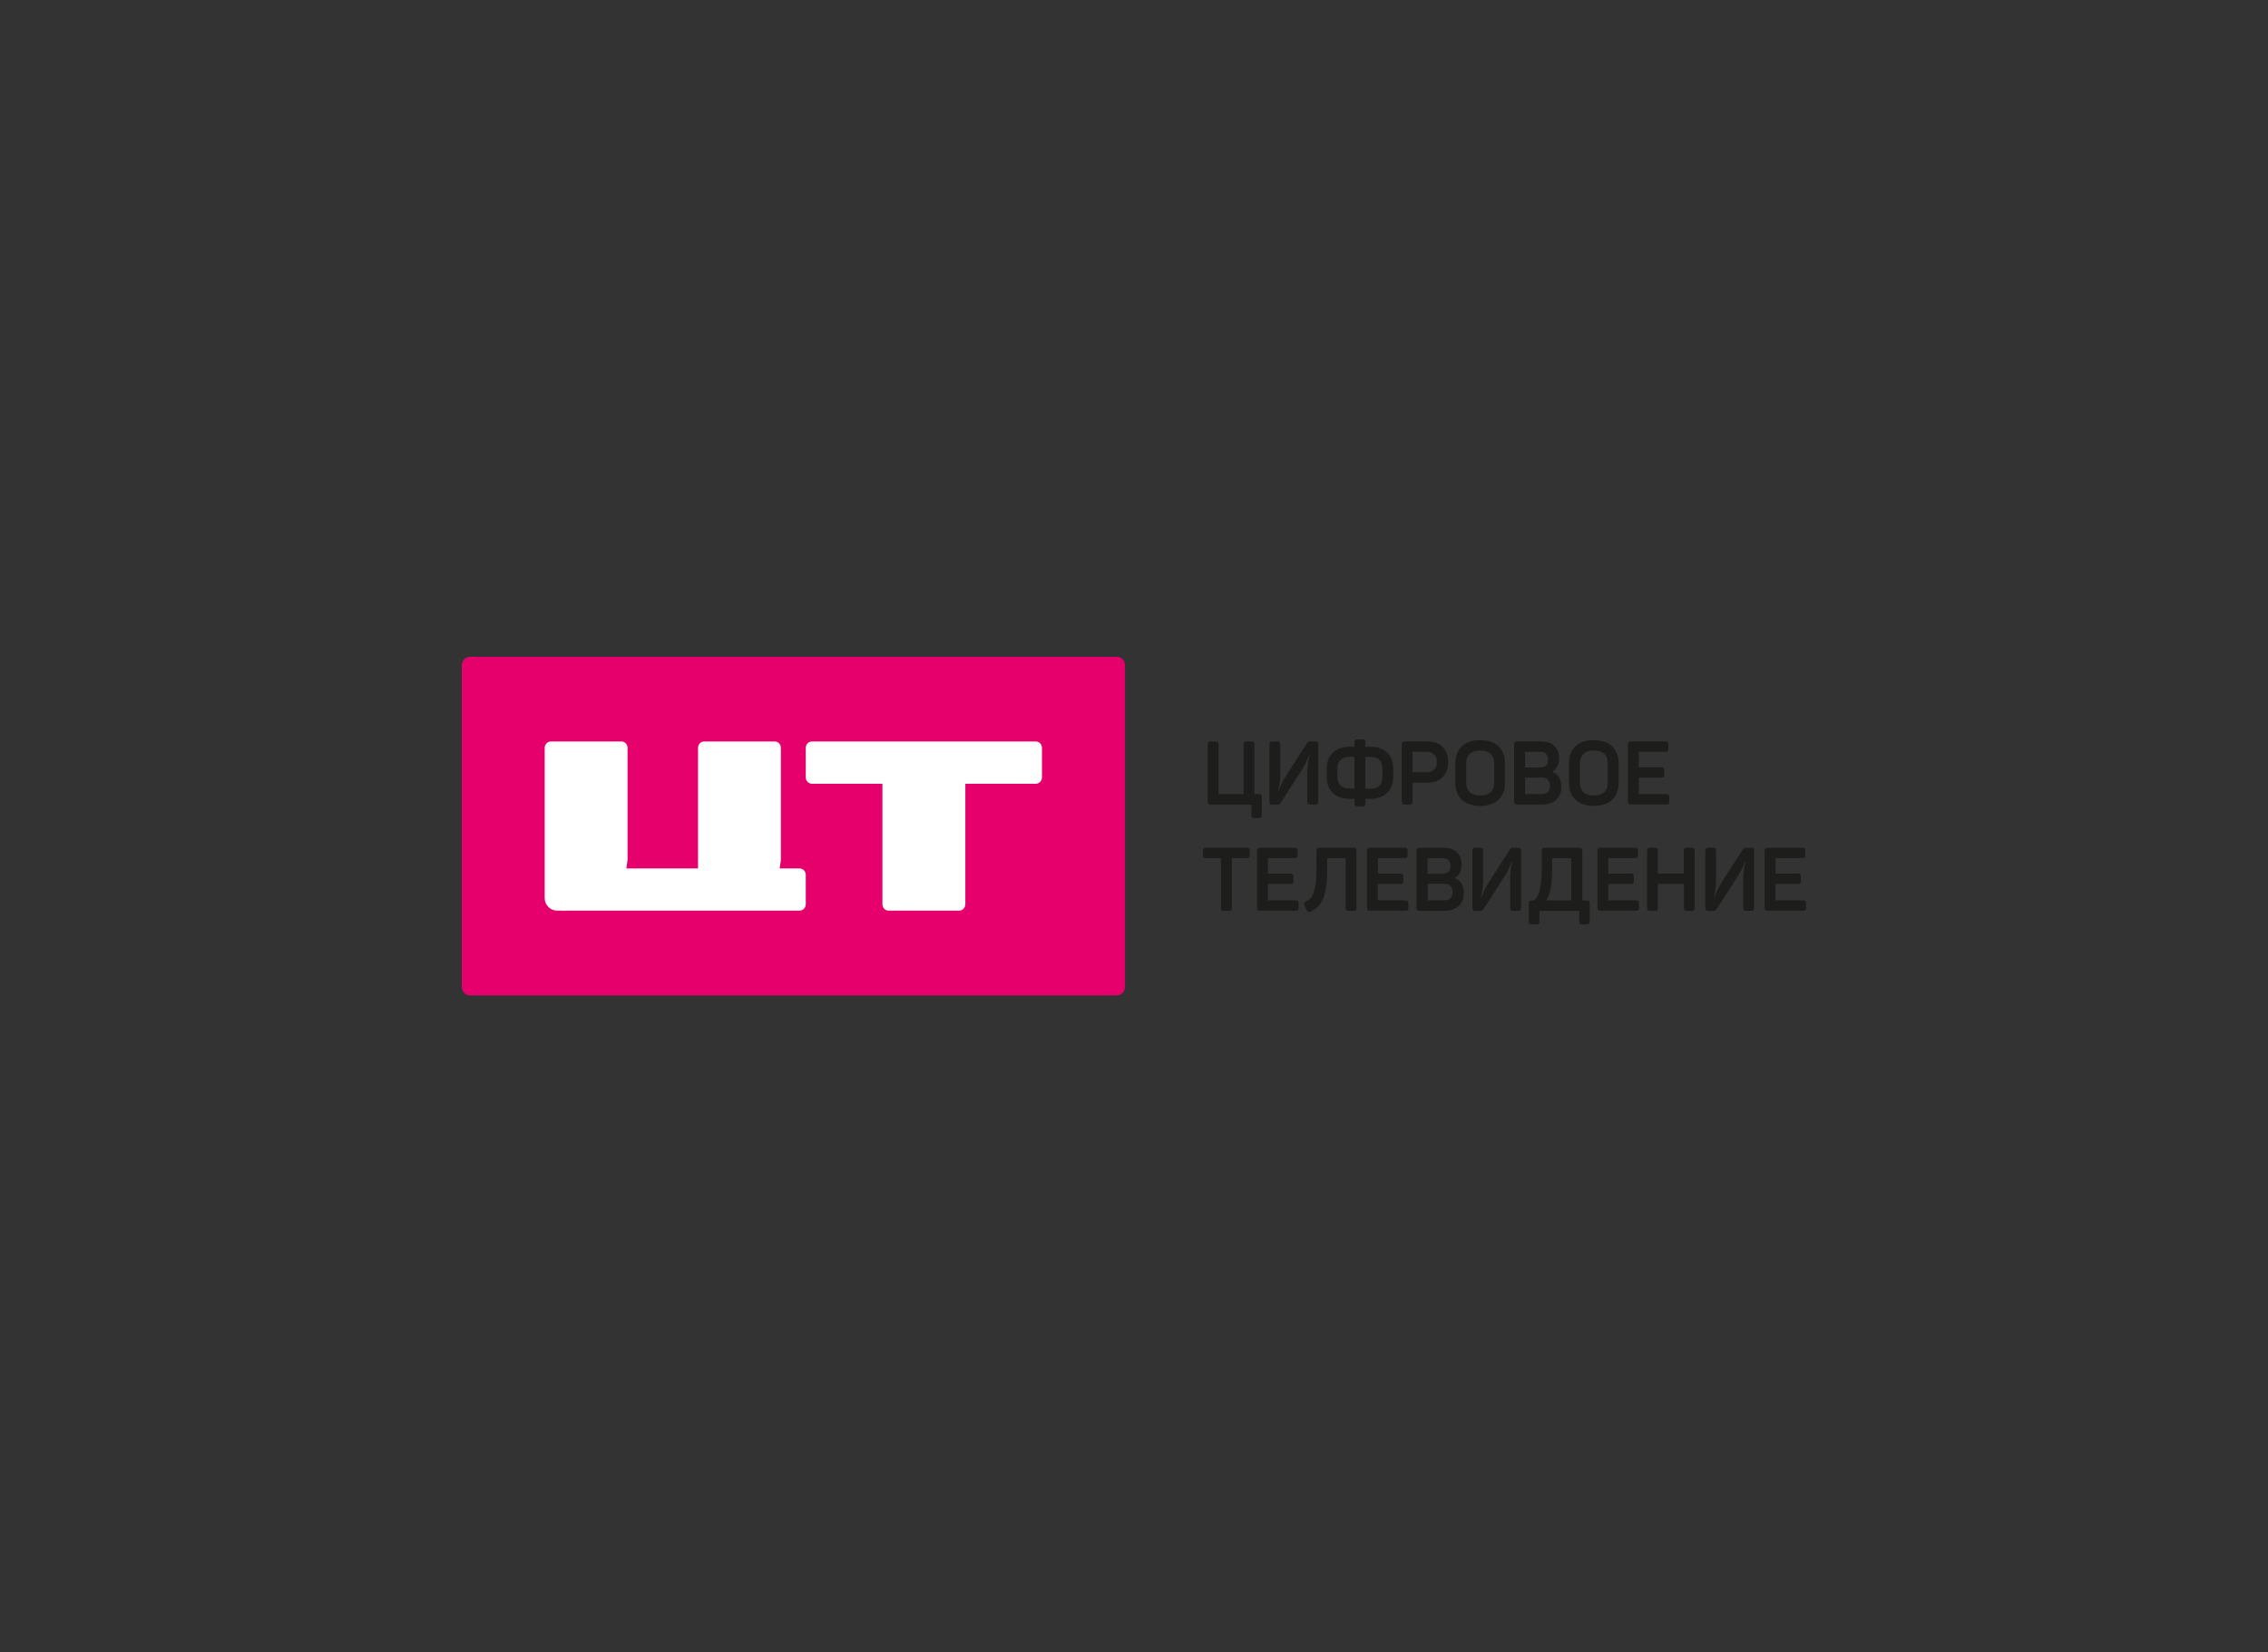 <svg width="221" height="161" viewBox="0 0 221 161" fill="none" xmlns="http://www.w3.org/2000/svg">
<rect x="0" y="0" width="221" height="161" fill="#333333" stroke="none"/>
<path fill-rule="evenodd" clip-rule="evenodd" d="M45.803 64H108.818C109.031 64 109.235 64.087 109.386 64.24C109.536 64.394 109.621 64.603 109.621 64.821V96.176C109.621 96.394 109.537 96.603 109.386 96.758C109.235 96.912 109.031 96.999 108.818 97H45.803C45.59 96.999 45.386 96.912 45.235 96.758C45.085 96.603 45 96.394 45 96.176V64.821C45 64.603 45.085 64.394 45.235 64.24C45.386 64.087 45.59 64 45.803 64V64Z" fill="#E5006B"/>
<path d="M77.909 84.622H75.972L76.091 83.799V72.868C76.091 72.786 76.076 72.706 76.046 72.63C76.015 72.555 75.971 72.487 75.914 72.43C75.858 72.372 75.79 72.327 75.717 72.296C75.643 72.265 75.564 72.25 75.484 72.251H68.618C68.459 72.251 68.306 72.315 68.193 72.431C68.08 72.546 68.017 72.702 68.017 72.865V84.622H61.031L61.151 83.79V72.865C61.151 72.784 61.136 72.704 61.106 72.629C61.076 72.555 61.032 72.487 60.976 72.43C60.92 72.373 60.853 72.327 60.78 72.297C60.707 72.266 60.629 72.25 60.55 72.251H53.684C53.604 72.25 53.525 72.266 53.452 72.297C53.378 72.328 53.311 72.373 53.255 72.43C53.198 72.488 53.154 72.556 53.123 72.631C53.093 72.706 53.077 72.786 53.077 72.868V87.512C53.08 87.838 53.209 88.15 53.436 88.379C53.662 88.609 53.969 88.738 54.288 88.738H77.909C78.07 88.738 78.224 88.672 78.338 88.556C78.452 88.44 78.516 88.282 78.516 88.118V85.245C78.516 85.164 78.501 85.083 78.47 85.007C78.44 84.932 78.395 84.863 78.339 84.805C78.282 84.747 78.216 84.701 78.142 84.67C78.068 84.639 77.989 84.622 77.909 84.622Z" fill="white"/>
<path d="M101.533 72.868C101.532 72.704 101.468 72.547 101.354 72.431C101.24 72.316 101.086 72.251 100.926 72.251H79.123C78.962 72.251 78.807 72.316 78.693 72.432C78.58 72.549 78.516 72.706 78.516 72.871V75.752C78.516 75.834 78.531 75.914 78.562 75.99C78.593 76.065 78.638 76.134 78.694 76.191C78.751 76.249 78.818 76.294 78.892 76.325C78.966 76.356 79.045 76.372 79.125 76.372H85.986V88.129C85.989 88.292 86.054 88.447 86.168 88.561C86.282 88.675 86.436 88.738 86.595 88.738H93.456C93.617 88.738 93.772 88.672 93.886 88.556C94 88.44 94.065 88.282 94.066 88.118V76.372H100.926C101.086 76.372 101.24 76.307 101.354 76.191C101.468 76.076 101.532 75.919 101.533 75.755V72.868Z" fill="white"/>
<path d="M122.951 77.678V79.425C122.951 79.64 122.883 79.716 122.667 79.716H122.225C122.003 79.716 121.94 79.637 121.94 79.425V78.403H117.971C117.761 78.403 117.687 78.325 117.687 78.112V72.545C117.687 72.329 117.763 72.254 117.971 72.254H118.456C118.675 72.254 118.741 72.332 118.741 72.545V77.387H121.177V72.545C121.177 72.329 121.242 72.254 121.461 72.254H121.946C122.165 72.254 122.231 72.332 122.231 72.545V77.387H122.655C122.883 77.387 122.951 77.466 122.951 77.678Z" fill="#1D1D1B"/>
<path d="M128.45 72.545V78.106C128.45 78.325 128.373 78.397 128.165 78.397H127.672C127.462 78.397 127.388 78.319 127.388 78.106V75.569C127.369 74.9 127.44 74.232 127.598 73.584H127.556C127.344 74.166 127.063 74.719 126.718 75.231L124.772 78.26C124.745 78.311 124.703 78.353 124.652 78.379C124.601 78.406 124.544 78.416 124.487 78.409H123.986C123.775 78.409 123.701 78.33 123.701 78.118V72.545C123.701 72.329 123.778 72.254 123.986 72.254H124.47C124.69 72.254 124.755 72.332 124.755 72.545V75.059C124.775 75.736 124.707 76.412 124.553 77.07H124.584C124.817 76.468 125.113 75.893 125.467 75.356L127.376 72.39C127.408 72.345 127.451 72.308 127.501 72.284C127.551 72.26 127.606 72.25 127.661 72.254H128.162C128.373 72.251 128.45 72.329 128.45 72.545Z" fill="#1D1D1B"/>
<path d="M133.048 72.329V72.769H133.49C134.983 72.769 135.769 73.601 135.769 74.972V75.641C135.769 77.009 134.971 77.841 133.49 77.841H133.048V78.284C133.048 78.499 132.971 78.575 132.763 78.575H132.279C132.06 78.575 131.994 78.496 131.994 78.284V77.838H131.553C130.06 77.838 129.273 77.006 129.273 75.638V74.972C129.273 73.601 130.071 72.769 131.553 72.769H131.994V72.329C131.994 72.111 132.071 72.038 132.279 72.038H132.749C132.971 72.032 133.048 72.111 133.048 72.329ZM131.538 73.749C130.732 73.749 130.316 74.157 130.316 74.914V75.667C130.316 76.439 130.732 76.832 131.538 76.832H131.98V73.749H131.538ZM133.49 73.749H133.048V76.861H133.49C134.302 76.861 134.709 76.453 134.709 75.697V74.928C134.709 74.157 134.302 73.749 133.49 73.749Z" fill="#1D1D1B"/>
<path d="M141.114 74.259C141.114 75.516 140.351 76.261 139.12 76.261H137.644V78.106C137.644 78.325 137.576 78.397 137.359 78.397H136.875C136.664 78.397 136.59 78.319 136.59 78.106V72.545C136.59 72.329 136.667 72.254 136.875 72.254H139.123C140.345 72.251 141.114 73.004 141.114 74.259ZM140.011 74.259C140.022 74.124 140.004 73.988 139.957 73.861C139.911 73.733 139.837 73.618 139.743 73.523C139.648 73.428 139.534 73.356 139.408 73.311C139.283 73.266 139.149 73.25 139.017 73.263H137.644V75.248H139.017C139.149 75.263 139.282 75.248 139.408 75.203C139.533 75.159 139.647 75.087 139.742 74.993C139.837 74.898 139.911 74.783 139.957 74.656C140.004 74.53 140.022 74.394 140.011 74.259Z" fill="#1D1D1B"/>
<path d="M144.233 72.12C145.783 72.12 146.649 72.993 146.649 74.381V76.27C146.649 77.664 145.795 78.531 144.233 78.531C142.672 78.531 141.806 77.658 141.806 76.27V74.381C141.806 72.987 142.672 72.12 144.233 72.12ZM144.233 73.132C143.379 73.132 142.875 73.566 142.875 74.372V76.279C142.875 77.085 143.367 77.518 144.233 77.518C145.1 77.518 145.59 77.085 145.59 76.279V74.372C145.59 73.566 145.105 73.132 144.233 73.132Z" fill="#1D1D1B"/>
<path d="M151.92 73.869C151.92 74.495 151.724 74.911 151.285 75.178V75.213C151.826 75.411 152.14 75.932 152.14 76.712C152.14 77.804 151.342 78.403 150.231 78.403H147.823C147.61 78.403 147.539 78.325 147.539 78.112V72.545C147.539 72.329 147.613 72.254 147.823 72.254H150.182C151.268 72.251 151.92 72.83 151.92 73.869ZM150.063 73.263H148.613V74.788H150.063C150.57 74.788 150.843 74.547 150.843 74.026C150.843 73.505 150.57 73.263 150.063 73.263ZM150.214 75.775H148.613V77.387H150.214C150.741 77.387 151.029 77.12 151.029 76.59C151.04 76.478 151.027 76.366 150.99 76.26C150.953 76.155 150.893 76.059 150.814 75.981C150.736 75.903 150.641 75.843 150.537 75.808C150.433 75.772 150.323 75.761 150.214 75.775Z" fill="#1D1D1B"/>
<path d="M155.308 72.12C156.861 72.12 157.724 72.993 157.724 74.381V76.27C157.724 77.664 156.869 78.531 155.308 78.531C153.747 78.531 152.883 77.658 152.883 76.27V74.381C152.883 72.987 153.747 72.12 155.308 72.12ZM155.308 73.132C154.453 73.132 153.952 73.566 153.952 74.372V76.279C153.952 77.085 154.442 77.518 155.308 77.518C156.174 77.518 156.664 77.085 156.664 76.279V74.372C156.664 73.566 156.182 73.132 155.308 73.132Z" fill="#1D1D1B"/>
<path d="M162.57 72.545V72.97C162.57 73.185 162.504 73.261 162.285 73.261H159.681V74.768H161.878C162.1 74.768 162.162 74.847 162.162 75.059V75.484C162.162 75.702 162.094 75.775 161.878 75.775H159.681V77.387H162.379C162.59 77.387 162.664 77.466 162.664 77.678V78.103C162.664 78.322 162.587 78.394 162.379 78.394H158.906C158.695 78.394 158.621 78.316 158.621 78.103V72.545C158.621 72.329 158.698 72.254 158.906 72.254H162.282C162.504 72.251 162.57 72.329 162.57 72.545Z" fill="#1D1D1B"/>
<path d="M121.781 82.9V83.325C121.781 83.54 121.712 83.615 121.496 83.615H120.037V88.461C120.037 88.679 119.96 88.752 119.752 88.752H119.262C119.048 88.752 118.977 88.674 118.977 88.461V83.618H117.507C117.293 83.618 117.222 83.54 117.222 83.327V82.9C117.222 82.684 117.299 82.609 117.507 82.609H121.496C121.712 82.606 121.781 82.684 121.781 82.9Z" fill="#1D1D1B"/>
<path d="M126.444 82.9V83.325C126.444 83.54 126.376 83.615 126.16 83.615H123.556V85.132H125.752C125.974 85.132 126.037 85.21 126.037 85.423V85.848C126.037 86.066 125.972 86.139 125.752 86.139H123.556V87.734H126.254C126.464 87.734 126.539 87.812 126.539 88.025V88.45C126.539 88.668 126.462 88.741 126.254 88.741H122.778C122.567 88.741 122.493 88.662 122.493 88.45V82.9C122.493 82.684 122.57 82.609 122.778 82.609H126.154C126.376 82.606 126.444 82.684 126.444 82.9Z" fill="#1D1D1B"/>
<path d="M132.179 82.9V88.461C132.179 88.679 132.102 88.752 131.894 88.752H131.404C131.191 88.752 131.12 88.674 131.12 88.461V83.618H129.322V84.745C129.322 87.821 128.541 88.426 127.718 88.819C127.521 88.915 127.433 88.88 127.336 88.682L127.114 88.249C127.023 88.048 127.057 87.958 127.251 87.85C127.701 87.626 128.276 87.268 128.276 84.73V82.9C128.276 82.684 128.353 82.609 128.561 82.609H131.894C132.1 82.606 132.179 82.684 132.179 82.9Z" fill="#1D1D1B"/>
<path d="M137.157 82.9V83.325C137.157 83.54 137.088 83.615 136.872 83.615H134.268V85.132H136.453C136.672 85.132 136.738 85.21 136.738 85.423V85.848C136.738 86.066 136.67 86.139 136.453 86.139H134.256V87.734H136.952C137.165 87.734 137.237 87.812 137.237 88.025V88.45C137.237 88.668 137.16 88.741 136.952 88.741H133.493C133.282 88.741 133.208 88.662 133.208 88.45V82.9C133.208 82.684 133.285 82.609 133.493 82.609H136.869C137.088 82.606 137.157 82.684 137.157 82.9Z" fill="#1D1D1B"/>
<path d="M142.416 84.227C142.416 84.85 142.222 85.266 141.781 85.533V85.568C142.322 85.766 142.635 86.287 142.635 87.067C142.635 88.159 141.838 88.758 140.726 88.758H138.316C138.105 88.758 138.031 88.679 138.031 88.467V82.9C138.031 82.684 138.108 82.609 138.316 82.609H140.675C141.772 82.606 142.416 83.185 142.416 84.227ZM140.558 83.618H139.108V85.143H140.558C141.068 85.143 141.339 84.902 141.339 84.381C141.339 83.86 141.068 83.618 140.558 83.618ZM140.726 86.118H139.122V87.731H140.726C141.251 87.731 141.541 87.463 141.541 86.933C141.553 86.822 141.54 86.709 141.503 86.604C141.465 86.498 141.405 86.403 141.327 86.324C141.249 86.246 141.154 86.186 141.05 86.151C140.946 86.115 140.835 86.104 140.726 86.118Z" fill="#1D1D1B"/>
<path d="M148.219 82.9V88.461C148.219 88.679 148.142 88.752 147.934 88.752H147.442C147.231 88.752 147.157 88.674 147.157 88.461V85.923C147.138 85.255 147.209 84.587 147.367 83.939H147.325C147.114 84.521 146.833 85.075 146.487 85.586L144.544 88.61C144.517 88.661 144.475 88.702 144.424 88.728C144.373 88.755 144.316 88.765 144.259 88.758H143.758C143.547 88.758 143.473 88.679 143.473 88.467V82.9C143.473 82.684 143.55 82.609 143.758 82.609H144.242C144.461 82.609 144.527 82.687 144.527 82.9V85.411C144.547 86.088 144.479 86.764 144.325 87.422H144.356C144.589 86.82 144.885 86.245 145.239 85.708L147.148 82.745C147.18 82.699 147.222 82.661 147.272 82.637C147.322 82.612 147.378 82.602 147.433 82.606H147.934C148.134 82.606 148.219 82.684 148.219 82.9Z" fill="#1D1D1B"/>
<path d="M154.185 82.9V87.742H154.627C154.846 87.742 154.912 87.821 154.912 88.033V89.779C154.912 89.995 154.835 90.071 154.627 90.071H154.168C153.946 90.071 153.883 89.992 153.883 89.779V88.758H150.003V89.788C150.003 90.004 149.926 90.079 149.718 90.079H149.251C149.04 90.079 148.966 90.001 148.966 89.788V88.042C148.966 87.827 149.043 87.751 149.251 87.751H149.447C149.812 87.501 150.228 86.936 150.228 84.701V82.9C150.228 82.684 150.302 82.609 150.513 82.609H153.897C154.117 82.606 154.185 82.684 154.185 82.9ZM151.242 83.618V84.684C151.242 86.43 150.994 87.242 150.672 87.742H153.108V83.618H151.242Z" fill="#1D1D1B"/>
<path d="M159.607 82.9V83.325C159.607 83.54 159.541 83.615 159.322 83.615H156.718V85.132H158.915C159.137 85.132 159.2 85.21 159.2 85.423V85.848C159.2 86.066 159.131 86.139 158.915 86.139H156.718V87.734H159.416C159.627 87.734 159.701 87.812 159.701 88.025V88.45C159.701 88.668 159.624 88.741 159.416 88.741H155.943C155.732 88.741 155.658 88.662 155.658 88.45V82.9C155.658 82.684 155.735 82.609 155.943 82.609H159.319C159.53 82.606 159.607 82.684 159.607 82.9Z" fill="#1D1D1B"/>
<path d="M165.131 82.9V88.461C165.131 88.679 165.063 88.752 164.846 88.752H164.373C164.154 88.752 164.088 88.674 164.088 88.461V86.133H161.553V88.461C161.553 88.679 161.484 88.752 161.268 88.752H160.783C160.57 88.752 160.499 88.674 160.499 88.461V82.9C160.499 82.684 160.573 82.609 160.783 82.609H161.268C161.487 82.609 161.553 82.687 161.553 82.9V85.135H164.071V82.9C164.071 82.684 164.14 82.609 164.356 82.609H164.84C165.063 82.606 165.131 82.684 165.131 82.9Z" fill="#1D1D1B"/>
<path d="M170.926 82.9V88.461C170.926 88.679 170.849 88.752 170.641 88.752H170.151C169.937 88.752 169.866 88.674 169.866 88.461V85.923C169.847 85.255 169.919 84.587 170.08 83.939H170.037C169.826 84.522 169.543 85.075 169.196 85.586L167.256 88.61C167.229 88.661 167.187 88.702 167.136 88.728C167.085 88.755 167.028 88.765 166.971 88.758H166.453C166.239 88.758 166.168 88.679 166.168 88.467V82.9C166.168 82.684 166.245 82.609 166.453 82.609H166.937C167.159 82.609 167.222 82.687 167.222 82.9V85.411C167.243 86.088 167.174 86.764 167.017 87.422H167.051C167.283 86.819 167.579 86.244 167.934 85.708L169.843 82.745C169.874 82.698 169.917 82.661 169.967 82.636C170.017 82.612 170.073 82.601 170.128 82.606H170.641C170.846 82.606 170.926 82.684 170.926 82.9Z" fill="#1D1D1B"/>
<path d="M175.906 82.9V83.325C175.906 83.54 175.838 83.615 175.621 83.615H173.017V85.132H175.199C175.422 85.132 175.484 85.21 175.484 85.423V85.848C175.484 86.066 175.419 86.139 175.199 86.139H173.003V87.734H175.701C175.912 87.734 175.986 87.812 175.986 88.025V88.45C175.986 88.668 175.909 88.741 175.701 88.741H172.242C172.031 88.741 171.957 88.662 171.957 88.45V82.9C171.957 82.684 172.034 82.609 172.242 82.609H175.618C175.838 82.606 175.906 82.684 175.906 82.9Z" fill="#1D1D1B"/>
</svg>
